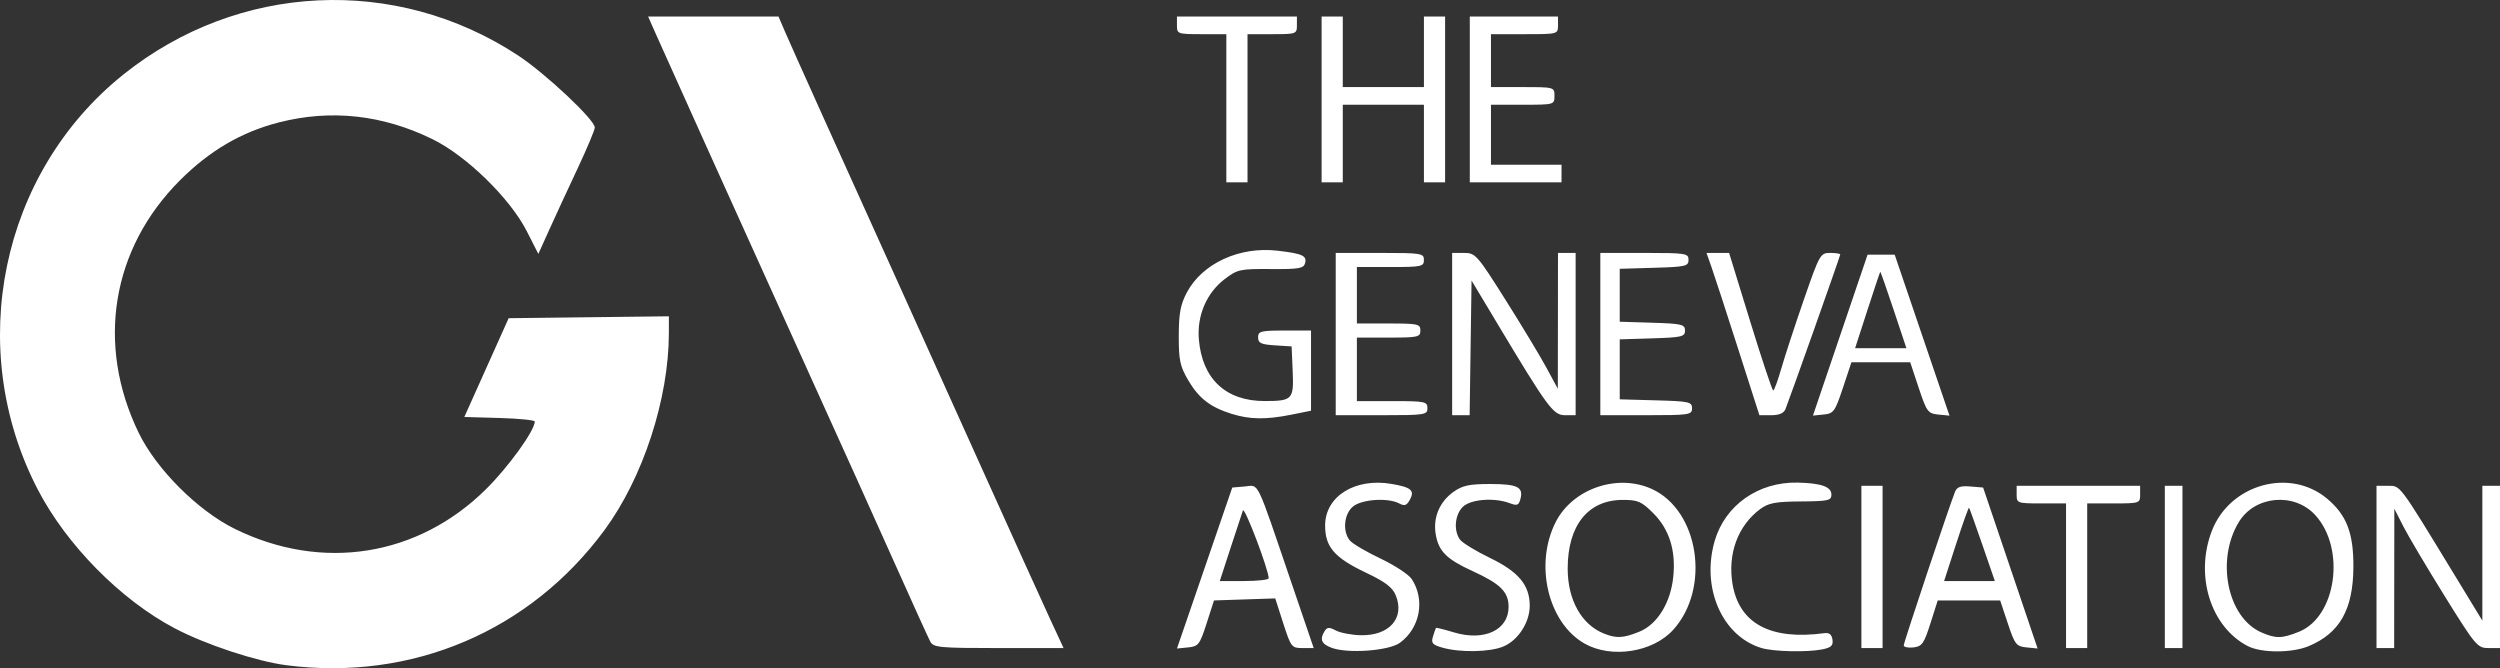 <?xml version="1.0" encoding="UTF-8" standalone="no"?>
<!-- Created with Inkscape (http://www.inkscape.org/) -->

<svg
   version="1.1"
   id="svg1"
   width="708.588"
   height="189.39"
   viewBox="0 0 708.588 189.39"
   sodipodi:docname="the-geneva-association.jpg"
   xmlns:inkscape="http://www.inkscape.org/namespaces/inkscape"
   xmlns:sodipodi="http://sodipodi.sourceforge.net/DTD/sodipodi-0.dtd"
   xmlns="http://www.w3.org/2000/svg"
   xmlns:svg="http://www.w3.org/2000/svg">
  <rect x="0" y="0" width="708.588" height="189.39" fill="#333333" stroke="none"/>
  <defs
     id="defs1" />
  <sodipodi:namedview
     id="namedview1"
     pagecolor="#ffffff"
     bordercolor="#000000"
     borderopacity="0.25"
     inkscape:showpageshadow="2"
     inkscape:pageopacity="0.0"
     inkscape:pagecheckerboard="0"
     inkscape:deskcolor="#d1d1d1" />
  <g
     inkscape:groupmode="layer"
     inkscape:label="Image"
     id="g1"
     transform="translate(5.352,225.452)">
    <path
       style="fill:#ffffff"
       d="M 75.853,-36.902 C 67.326,-37.997 53.02,-42.719 44.216,-47.345 28.874,-55.407 13.476,-71.015 5.323,-86.766 -15.44,-126.878 -5.173,-176.495 29.656,-204.362 c 32.484,-25.991 77.137,-28.152 111.778,-5.411 7.792,5.115 21.802,18.265 21.802,20.463 0,0.687 -2.201,5.928 -4.89,11.647 -2.69,5.719 -6.29,13.498 -8.001,17.287 l -3.11,6.889 -3.249,-6.389 c -4.751,-9.342 -17.09,-21.395 -26.749,-26.129 -14.117,-6.919 -28.78,-8.525 -43.489,-4.763 -10.652,2.724 -19.663,7.992 -28.093,16.421 -19.398,19.398 -23.837,46.582 -11.69,71.582 5.022,10.334 16.779,22.074 27.271,27.23 24.679,12.128 51.814,7.849 71.111,-11.212 6.413,-6.335 13.846,-16.634 13.88,-19.233 0.005,-0.393 -4.486,-0.843 -9.981,-1 l -9.99,-0.285 6.283,-14 6.283,-14 22.707,-0.269 22.707,-0.269 -0.006,4.769 c -0.023,18.652 -7.335,41.025 -18.246,55.83 -21.115,28.652 -54.567,42.867 -90.131,38.302 z m 296.132,-4.975 c -2.836,-1.088 -3.349,-2.395 -1.862,-4.742 0.687,-1.085 1.305,-1.114 3.112,-0.146 1.24,0.664 4.354,1.273 6.918,1.353 8.236,0.259 12.775,-4.85 10.083,-11.347 -0.927,-2.238 -2.983,-3.79 -8.475,-6.397 -8.891,-4.22 -11.528,-7.273 -11.528,-13.344 0,-8.249 8.431,-13.551 18.77,-11.804 5.599,0.946 6.672,1.843 5.291,4.424 -0.917,1.713 -1.523,1.938 -3.038,1.127 -3.148,-1.685 -10.554,-1.214 -13.08,0.831 -2.599,2.105 -3.076,7.087 -0.927,9.676 0.743,0.895 4.647,3.191 8.677,5.104 4.029,1.912 8.017,4.531 8.862,5.821 3.847,5.872 2.369,13.865 -3.339,18.046 -3.151,2.308 -14.897,3.152 -19.467,1.398 z m 31.446,-0.021 c -2.8,-0.807 -3.2,-1.289 -2.626,-3.16 0.373,-1.214 0.756,-2.303 0.851,-2.421 0.095,-0.117 2.399,0.457 5.12,1.276 8.546,2.572 15.459,-0.664 15.459,-7.237 0,-4.246 -2.299,-6.528 -10.232,-10.156 -7.406,-3.387 -9.647,-5.648 -10.439,-10.529 -0.758,-4.672 1.126,-9.115 5.053,-11.916 2.529,-1.804 4.477,-2.224 10.318,-2.224 7.797,0 9.545,0.848 8.667,4.204 -0.482,1.844 -0.938,2.029 -3.032,1.233 -4.393,-1.67 -11.139,-1.133 -13.335,1.063 -2.257,2.257 -2.623,6.786 -0.75,9.286 0.688,0.917 4.517,3.25 8.51,5.183 8.095,3.92 11.233,7.7 11.233,13.531 0,4.725 -3.29,9.809 -7.482,11.56 -3.848,1.608 -12.282,1.757 -17.314,0.307 z m 40.345,-1.142 c -10.412,-5.897 -14.327,-22.57 -8.119,-34.576 4.841,-9.362 17.45,-13.661 27.148,-9.256 13.412,6.092 16.763,28.178 6.062,39.955 -5.784,6.365 -17.503,8.176 -25.091,3.878 z m 15.466,-3.345 c 5.119,-2.048 8.909,-8.155 9.67,-15.583 0.765,-7.464 -1.124,-13.479 -5.656,-18.011 -3.346,-3.346 -4.352,-3.786 -8.654,-3.783 -9.841,0.008 -15.618,7.209 -15.618,19.468 0,8.876 3.902,15.871 10.271,18.412 3.557,1.419 5.416,1.325 9.987,-0.504 z m 34.677,4.603 c -11.143,-3.345 -17.134,-17.048 -13.267,-30.348 2.949,-10.143 12.383,-16.779 23.511,-16.536 6.654,0.145 9.572,1.176 9.572,3.383 0,1.706 -0.853,1.899 -8.675,1.955 -7.173,0.052 -9.164,0.425 -11.5,2.154 -6.341,4.696 -9.293,12.716 -7.842,21.304 1.888,11.177 10.799,15.929 26.017,13.874 1.384,-0.187 2.093,0.381 2.302,1.845 0.239,1.672 -0.363,2.248 -2.875,2.75 -4.312,0.862 -13.797,0.653 -17.242,-0.382 z m 137.815,-0.553 c -10.518,-5.459 -15.044,-19.958 -10.183,-32.617 5.093,-13.262 22.139,-18.032 32.696,-9.149 5.525,4.649 7.483,9.74 7.436,19.336 -0.058,12.042 -3.855,18.765 -12.681,22.452 -4.755,1.987 -13.419,1.976 -17.268,-0.022 z m 14.508,-4.05 c 10.632,-4.254 13.331,-23.584 4.62,-33.089 -5.966,-6.51 -17.104,-5.49 -21.648,1.982 -6.568,10.8 -3.235,27.097 6.399,31.29 4.104,1.786 5.779,1.757 10.629,-0.183 z m -387.902,2.817 c -0.531,-0.991 -4.775,-10.329 -9.432,-20.75 -4.657,-10.421 -9.806,-21.872 -11.442,-25.447 -1.636,-3.575 -7.135,-15.725 -12.22,-27 -5.085,-11.275 -11.393,-25.225 -14.017,-31 -6.451,-14.193 -27.664,-61.226 -30.557,-67.75 l -2.328,-5.25 h 18.481 18.48 l 1.872,4.368 c 1.758,4.101 16.707,37.283 32.047,71.132 3.739,8.25 14.092,31.2 23.007,51 8.915,19.8 17.934,39.712 20.041,44.25 l 3.831,8.25 h -18.4 c -16.705,0 -18.489,-0.166 -19.365,-1.803 z m 77.736,-20.884 7.835,-22.813 3.558,-0.304 c 4.139,-0.354 2.976,-2.749 13.137,27.054 l 6.392,18.75 h -3.185 c -3.064,0 -3.272,-0.268 -5.452,-7.038 l -2.267,-7.038 -8.68,0.288 -8.68,0.288 -2.09,6.5 c -1.941,6.036 -2.316,6.522 -5.247,6.813 l -3.157,0.313 z m 18.159,2.899 c 0,-2.418 -6.861,-20.464 -7.304,-19.212 -0.292,0.825 -1.886,5.662 -3.542,10.75 l -3.012,9.25 h 6.929 c 3.811,0 6.929,-0.355 6.929,-0.788 z m 168,-3.212 v -23 h 3 3 v 23 23 h -3 -3 z m 12,22.229 c 0,-0.82 12.836,-39.257 14.537,-43.532 0.543,-1.364 1.6,-1.729 4.34,-1.5 l 3.623,0.303 7.721,22.811 7.721,22.811 -3.142,-0.311 c -2.905,-0.288 -3.306,-0.803 -5.306,-6.811 l -2.164,-6.5 h -8.848 -8.848 l -2.067,6.5 c -1.825,5.739 -2.388,6.537 -4.817,6.816 -1.512,0.174 -2.75,-0.09 -2.75,-0.588 z m 22.291,-28.479 c -1.944,-5.638 -3.644,-10.377 -3.779,-10.533 -0.135,-0.156 -1.781,4.457 -3.658,10.25 l -3.414,10.533 h 7.193 7.193 z m 23.709,8.75 v -20.5 h -7 c -6.8,0 -7,-0.071 -7,-2.5 v -2.5 h 17.5 17.5 v 2.5 c 0,2.444 -0.167,2.5 -7.5,2.5 h -7.5 v 20.5 20.5 h -3 -3 z m 28,-2.5 v -23 h 2.5 2.5 v 23 23 h -2.5 -2.5 z m 60,0 v -23 l 3.25,0.011 c 3.607,0.012 2.926,-0.9 18.916,25.35 l 7.834,12.861 v -19.111 -19.111 h 2.5 2.5 v 23 23 h -3.26 c -3.119,0 -3.659,-0.641 -12.428,-14.75 -5.042,-8.113 -10.314,-17 -11.714,-19.75 l -2.546,-5 -0.026,19.75 -0.026,19.75 h -2.5 -2.5 z M 343.715,-108.159 c -6.035,-1.891 -9.27,-4.395 -12.27,-9.498 -2.342,-3.983 -2.707,-5.693 -2.692,-12.608 0.014,-6.36 0.481,-8.874 2.277,-12.263 4.385,-8.273 14.923,-13.133 25.727,-11.863 7.036,0.827 8.347,1.417 7.799,3.51 -0.397,1.519 -1.697,1.745 -9.707,1.685 -8.707,-0.065 -9.471,0.1 -13.05,2.823 -5.145,3.914 -7.915,10.352 -7.356,17.095 0.932,11.238 7.654,17.528 18.7,17.498 7.861,-0.021 8.245,-0.438 7.892,-8.574 l -0.299,-6.91 -4.75,-0.305 c -3.934,-0.252 -4.75,-0.639 -4.75,-2.25 0,-1.754 0.737,-1.945 7.5,-1.945 h 7.5 v 11.362 11.362 l -5.667,1.138 c -7.096,1.425 -11.714,1.355 -16.854,-0.256 z m 29.521,-22.606 v -23 h 12.5 c 11.833,0 12.5,0.107 12.5,2 0,1.86 -0.667,2 -9.5,2 h -9.5 v 8 8 h 9 c 8.333,0 9,0.148 9,2 0,1.852 -0.667,2 -9,2 h -9 v 9 9 h 10 c 9.333,0 10,0.133 10,2 0,1.897 -0.667,2 -13,2 h -13 z m 33,0 v -23 h 3.367 c 3.232,0 3.701,0.529 11.729,13.25 4.599,7.287 9.824,15.95 11.61,19.25 l 3.248,6 0.023,-19.25 0.023,-19.25 h 2.5 2.5 v 23 23 h -3.007 c -3.326,0 -4.858,-2.079 -19.398,-26.337 l -7.095,-11.837 -0.272,19.087 -0.272,19.087 h -2.478 -2.478 z m 42,0 v -23 h 12.5 c 11.757,0 12.5,0.117 12.5,1.964 0,1.798 -0.824,1.988 -9.75,2.25 l -9.75,0.286 v 7.5 7.5 l 9.25,0.288 c 8.364,0.26 9.25,0.472 9.25,2.212 0,1.74 -0.886,1.952 -9.25,2.212 l -9.25,0.288 v 8.5 8.5 l 10.25,0.285 c 9.426,0.262 10.25,0.443 10.25,2.25 0,1.853 -0.744,1.965 -13,1.965 h -13 z m 39.015,4.046 c -3.339,-10.424 -6.713,-20.774 -7.498,-23 l -1.428,-4.046 3.206,0.006 3.206,0.006 6,19.492 c 3.3,10.721 6.225,19.492 6.5,19.493 0.275,5.6e-4 1.308,-2.811 2.296,-6.248 0.988,-3.437 3.862,-12.211 6.387,-19.499 4.451,-12.845 4.679,-13.25 7.454,-13.25 1.574,0 2.863,0.197 2.863,0.438 0,0.425 -14.126,40.304 -15.519,43.812 -0.469,1.18 -1.786,1.75 -4.045,1.75 h -3.35 z m 28.987,-3.743 7.742,-22.804 h 3.844 3.844 l 7.764,22.812 7.764,22.812 -3.153,-0.312 c -2.956,-0.292 -3.303,-0.765 -5.563,-7.562 l -2.41,-7.25 h -8.333 -8.333 l -2.41,7.25 c -2.234,6.719 -2.633,7.272 -5.453,7.554 l -3.043,0.304 z m 15.123,-7.199 c -1.994,-5.992 -3.698,-10.83 -3.787,-10.75 -0.089,0.08 -1.73,4.983 -3.645,10.895 l -3.483,10.75 h 7.271 7.271 z m -189.125,-57.105 v -21 h -7 c -6.8,0 -7,-0.071 -7,-2.5 v -2.5 h 17 17 v 2.5 c 0,2.429 -0.2,2.5 -7,2.5 h -7 v 21 21 h -3 -3 z m 27,-2.5 v -23.5 h 3 3 v 10 10 h 11.5 11.5 v -10 -10 h 3 3 v 23.5 23.5 h -3 -3 v -11 -11 h -11.5 -11.5 v 11 11 h -3 -3 z m 42,0 v -23.5 h 12.5 12.5 v 2.5 c 0,2.491 -0.033,2.5 -9.5,2.5 h -9.5 v 7.5 7.5 h 9 c 8.933,0 9,0.018 9,2.5 0,2.481 -0.067,2.5 -9,2.5 h -9 v 8.5 8.5 h 10 10 v 2.5 2.5 h -13 -13 z"
       id="path1" />
  </g>
</svg>

